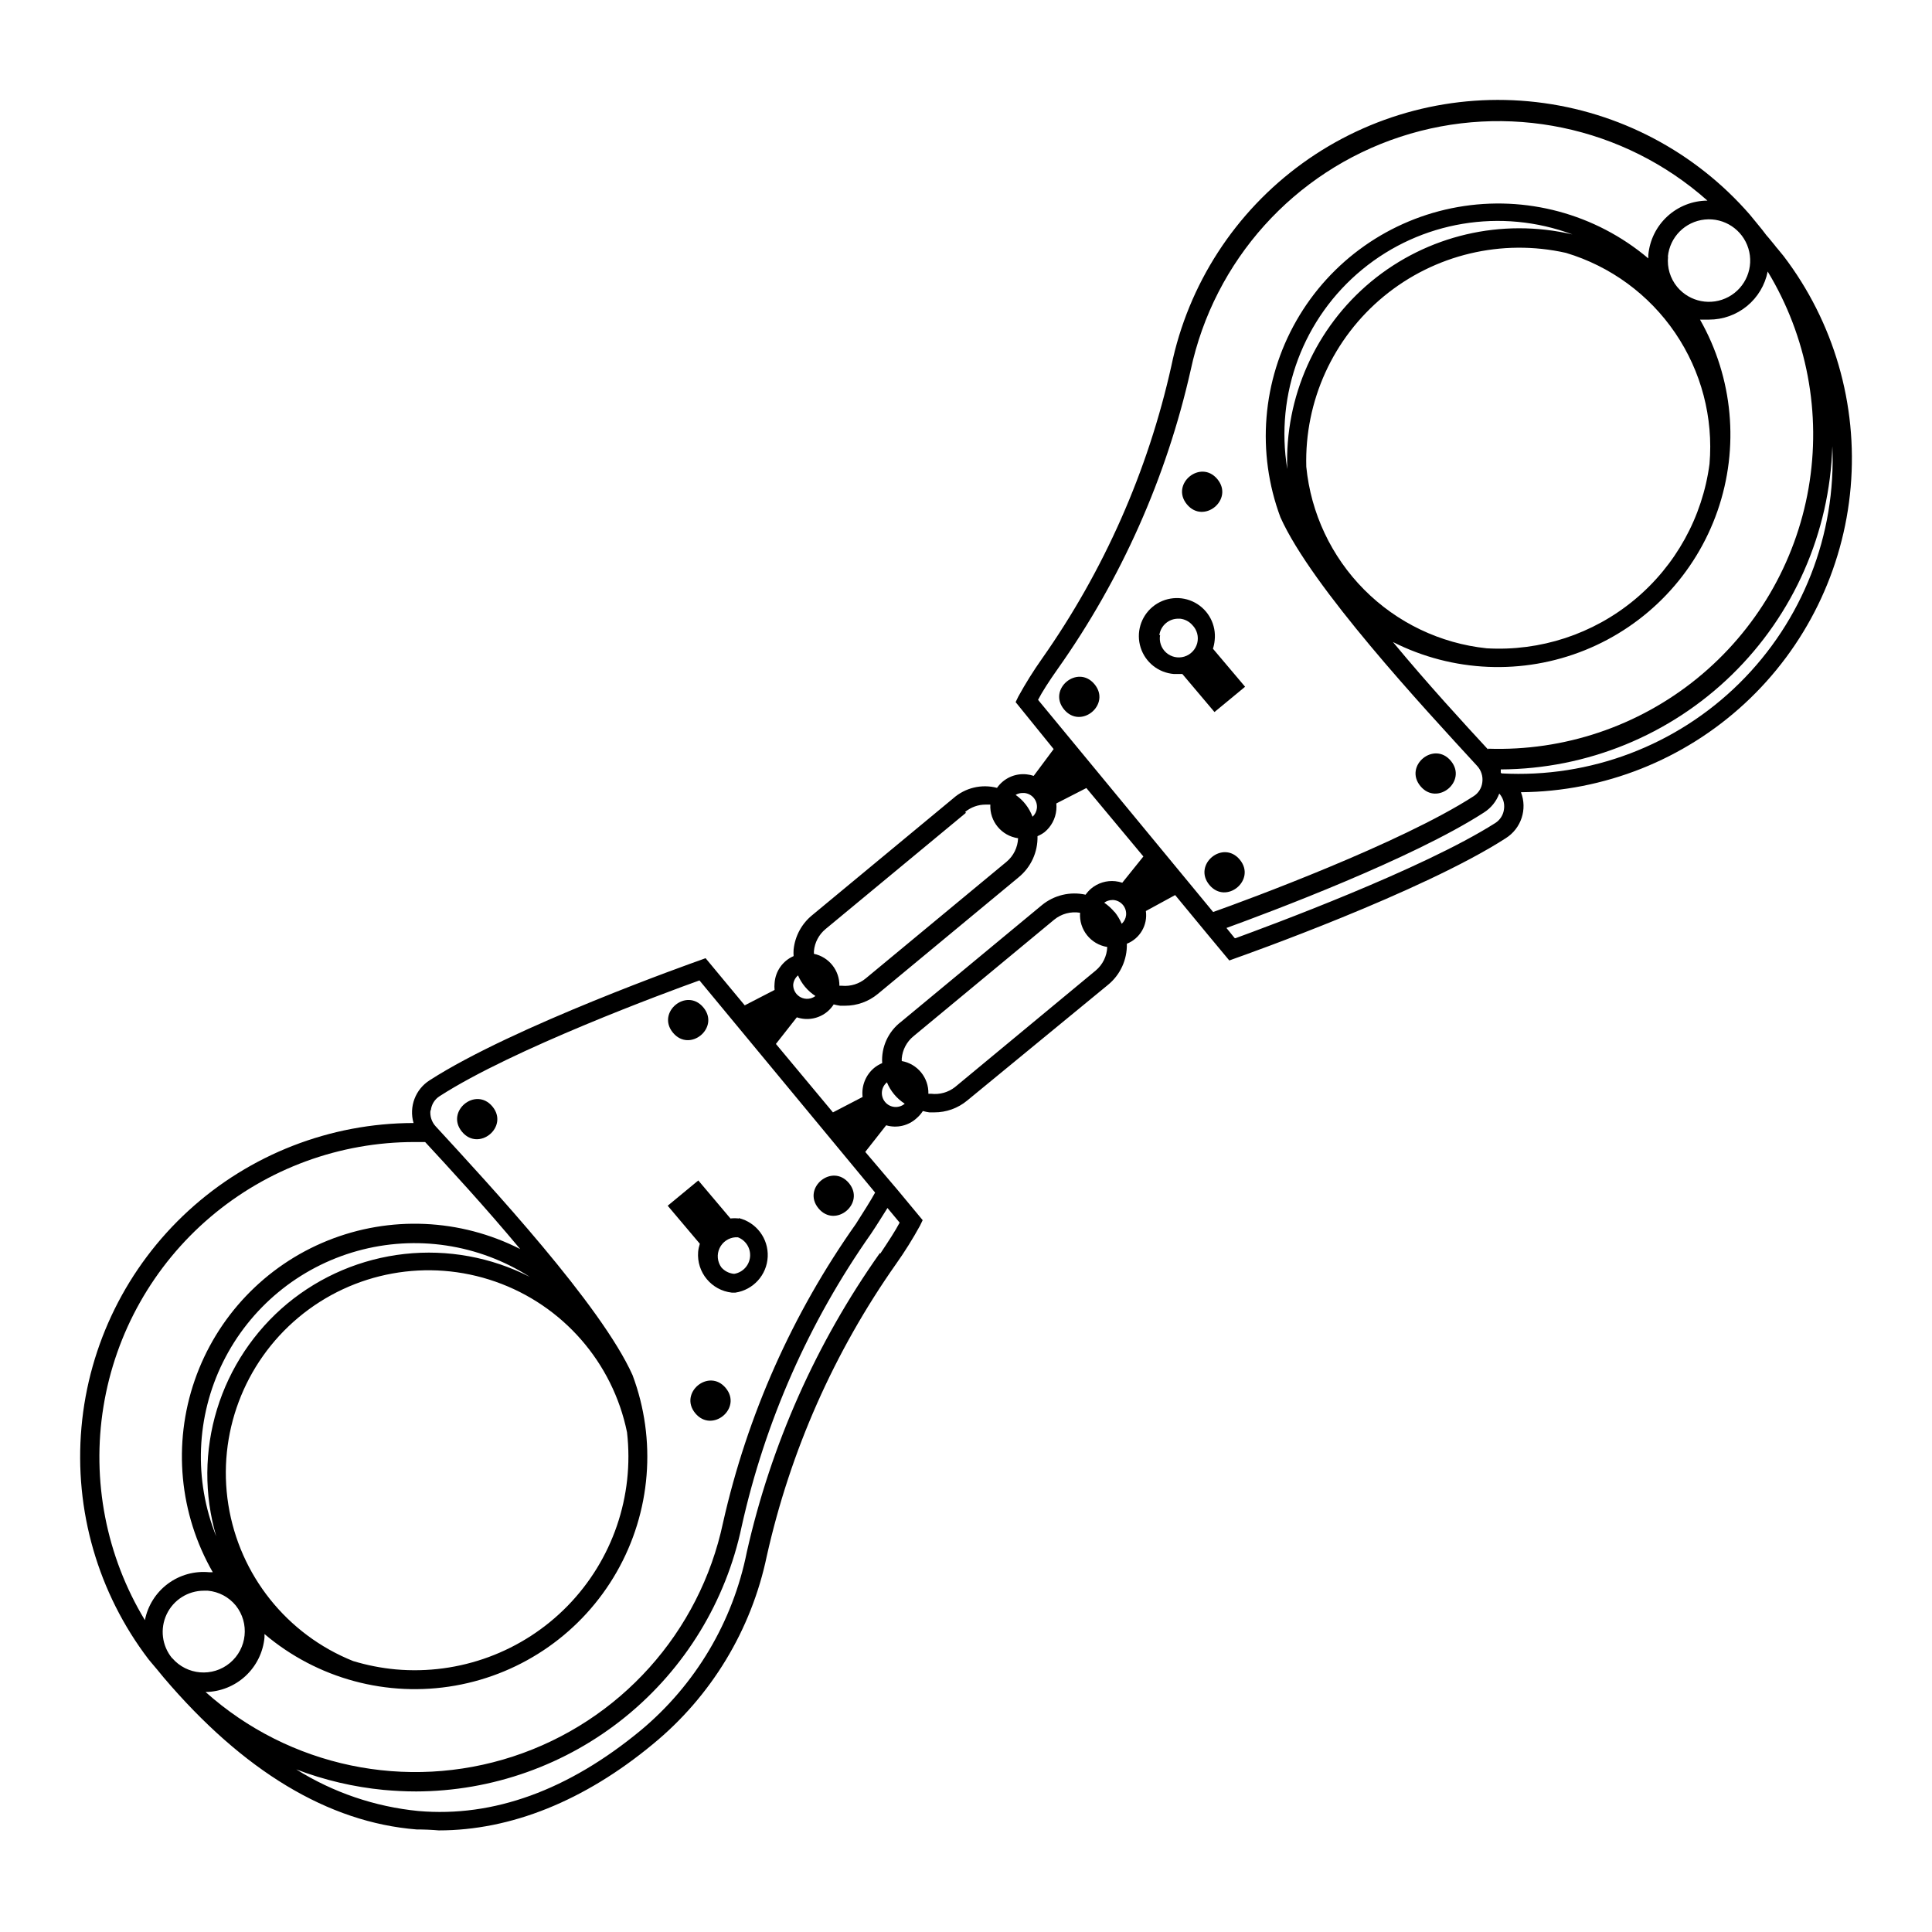 <?xml version="1.0" encoding="UTF-8"?>
<!-- Uploaded to: ICON Repo, www.svgrepo.com, Generator: ICON Repo Mixer Tools -->
<svg fill="#000000" width="800px" height="800px" version="1.1" viewBox="144 144 512 512" xmlns="http://www.w3.org/2000/svg">
 <g>
  <path d="m339.79 466.91c-0.734-0.086-1.48-0.086-2.215 0l-8.516-10.078-8.113 6.699 8.516 10.078c-0.23 0.703-0.383 1.43-0.453 2.164-0.414 5.41 3.527 10.176 8.918 10.785h0.957c4.758-0.719 8.348-4.695 8.566-9.504 0.223-4.809-2.988-9.098-7.66-10.246zm-1.359 14.66c-1.27-0.137-2.441-0.75-3.273-1.715-1.062-1.48-1.242-3.422-0.469-5.07 0.773-1.652 2.375-2.758 4.195-2.891h0.656c2.121 0.805 3.441 2.926 3.231 5.184-0.211 2.258-1.906 4.098-4.141 4.492z"/>
  <path d="m274.5 437.24c4.457 5.383-3.617 12.066-8.07 6.684-4.457-5.383 3.617-12.062 8.07-6.684"/>
  <path d="m330.41 410.99c4.453 5.379-3.617 12.062-8.074 6.68-4.453-5.379 3.617-12.062 8.074-6.68"/>
  <path d="m336.33 511.84c4.453 5.379-3.617 12.062-8.074 6.684-4.453-5.383 3.617-12.066 8.074-6.684"/>
  <path d="m368.98 457.54c4.453 5.379-3.617 12.062-8.074 6.684-4.453-5.383 3.617-12.066 8.074-6.684"/>
  <path d="m616.64 211.82-1.613-1.965-0.352-0.402-0.301-0.402-1.613-1.965-0.656-0.754-1.16-1.512-1.562-1.914-1.613-1.965h0.004c-14.48-16.684-34.684-27.344-56.625-29.879-21.945-2.535-44.047 3.238-61.949 16.18-17.902 12.941-30.312 32.117-34.785 53.75-6.203 27.848-17.844 54.199-34.258 77.535-2.289 3.238-4.391 6.602-6.301 10.078l-0.707 1.461 10.078 12.445-5.289 7.102c-0.605-0.203-1.23-0.336-1.863-0.402-3.078-0.336-6.09 1.039-7.859 3.578-4.082-1.07-8.43-0.031-11.59 2.769l-37.281 30.883c-2.848 2.273-4.664 5.594-5.035 9.219-0.039 0.57-0.039 1.145 0 1.715-2.887 1.254-4.828 4.016-5.039 7.152-0.062 0.605-0.062 1.211 0 1.816l-7.91 4.082-3.727-4.484-6.648-8.012-1.516 0.555c-2.016 0.707-49.473 17.531-71.59 31.789-3.797 2.402-5.543 7.023-4.285 11.336-22.086 0.027-43.363 8.316-59.648 23.234-16.285 14.922-26.402 35.391-28.359 57.391-1.961 22 4.383 43.938 17.777 61.5l0.754 0.906 1.613 1.914 1.613 1.965c21.059 24.789 43.629 38.441 67.059 40.305 1.98 0 3.945 0.082 5.894 0.25 19.094 0 38.543-7.809 56.68-22.824l-0.004 0.004c15.48-12.684 26.145-30.285 30.23-49.875 6.223-27.836 17.883-54.168 34.309-77.488 2.289-3.234 4.391-6.602 6.297-10.074l0.707-1.461-6.648-8.012-8.566-10.078 5.543-7.055v0.004c2.852 0.84 5.934 0.109 8.109-1.914 0.625-0.543 1.168-1.172 1.613-1.867 0.562 0.156 1.133 0.273 1.711 0.355h1.312c3.18 0.012 6.266-1.094 8.715-3.125l37.281-30.633c3.289-2.66 5.152-6.703 5.039-10.93 3.477-1.383 5.559-4.961 5.039-8.668l7.758-4.231 8.613 10.43 5.742 6.902 1.664-0.605c2.016-0.707 49.473-17.531 71.59-31.789l0.004-0.004c4.094-2.57 5.785-7.688 4.027-12.191 22.012-0.188 43.164-8.578 59.32-23.527 16.16-14.949 26.164-35.383 28.059-57.316 1.898-21.93-4.449-43.777-17.801-61.281zm-74.918 136.94v-0.855c22.891-0.109 44.844-9.098 61.234-25.074 16.391-15.98 25.941-37.695 26.633-60.574 1.031 23.465-7.906 46.273-24.609 62.789-16.699 16.52-39.602 25.203-63.055 23.914zm-70.535 43.832-2.164-2.672c11.488-4.18 49.172-18.289 68.215-30.582 1.879-1.184 3.316-2.953 4.082-5.035 1.004 1.105 1.465 2.598 1.262 4.078-0.164 1.531-1.016 2.906-2.32 3.731-19.344 12.293-60.203 27.355-68.871 30.531zm-46.902-71.289c16.867-23.832 28.852-50.766 35.266-79.25 6.207-29.023 27.367-52.559 55.566-61.805 28.203-9.242 59.191-2.801 81.371 16.914-3.938 0.023-7.723 1.512-10.621 4.176-2.898 2.664-4.695 6.312-5.047 10.234v0.906c-13.977-11.809-32.477-16.793-50.496-13.605-18.016 3.188-33.684 14.215-42.762 30.102-9.078 15.883-10.629 34.98-4.231 52.121 8.312 18.539 37.887 50.383 52.145 65.898 1.062 1.16 1.559 2.727 1.359 4.285-0.16 1.531-1.016 2.902-2.316 3.727-19.348 12.496-60.207 27.559-69.023 30.684l-46.398-56.227c1.059-2.066 2.973-5.039 5.188-8.16zm161.72-109.28c0.492-5.191 4.582-9.312 9.77-9.844s10.027 2.672 11.562 7.656c1.535 4.981-0.66 10.355-5.246 12.836-4.59 2.481-10.289 1.375-13.617-2.637-1.844-2.238-2.715-5.125-2.418-8.012zm-8.867 90.938c-10.953 9.082-24.941 13.672-39.145 12.848-12.293-1.289-23.762-6.777-32.473-15.543-8.711-8.766-14.129-20.273-15.34-32.57-0.484-17.422 7.102-34.09 20.551-45.168 13.453-11.078 31.266-15.328 48.27-11.512 11.797 3.539 22.016 11.031 28.941 21.215 6.926 10.184 10.137 22.438 9.098 34.707-1.859 14.086-8.965 26.953-19.902 36.023zm-69.777-84.336c-14.711 12.211-22.922 30.566-22.219 49.672-3.289-19.906 4.277-40.059 19.859-52.875 15.582-12.82 36.816-16.363 55.715-9.293-18.762-4.406-38.504 0.215-53.355 12.496zm30.984 123.99c-6.246-6.75-15.973-17.332-25.191-28.465v-0.004c15.859 8.02 34.406 8.801 50.883 2.148 16.477-6.656 29.277-20.098 35.117-36.879s4.152-35.27-4.633-50.715h2.418c3.664 0 7.211-1.27 10.039-3.594 2.832-2.324 4.766-5.559 5.477-9.152 10.426 17.207 14.273 37.602 10.832 57.426-3.441 19.82-13.938 37.727-29.547 50.414-15.613 12.688-35.289 19.301-55.395 18.617zm-123.23 11.535h0.352c0.977 0.09 1.879 0.566 2.504 1.32 0.625 0.758 0.922 1.734 0.82 2.711-0.098 0.871-0.508 1.676-1.156 2.266-0.871-2.344-2.434-4.367-4.484-5.793 0.594-0.352 1.273-0.527 1.965-0.504zm-15.367 5.039c1.543-1.277 3.488-1.973 5.492-1.965h1.211c-0.227 4.426 2.965 8.297 7.356 8.914-0.094 2.426-1.211 4.695-3.074 6.25l-37.281 30.883c-1.754 1.469-4.023 2.176-6.301 1.965h-0.707 0.004c0.062-4.074-2.766-7.621-6.75-8.465v-0.707 0.004c0.199-2.281 1.309-4.387 3.07-5.848l37.234-30.832zm-44.336 43.125c0.953 2.312 2.586 4.281 4.688 5.641-1.113 0.84-2.602 0.98-3.852 0.363-1.246-0.621-2.039-1.891-2.043-3.285 0.062-1 0.535-1.93 1.309-2.566zm21.766 73.758c-16.867 23.832-28.852 50.766-35.266 79.25-3.695 18.477-13.598 35.133-28.062 47.207-19.246 15.922-39.094 23.125-58.945 21.41-11.508-1.125-22.598-4.898-32.395-11.031 7.445 2.844 15.238 4.672 23.176 5.438 2.82 0.25 5.644 0.402 8.465 0.402l-0.004 0.004c20.273-0.031 39.918-7.023 55.645-19.809 15.73-12.785 26.59-30.586 30.762-50.422 6.199-27.852 17.844-54.199 34.258-77.539 1.762-2.621 3.223-5.039 4.383-6.852l3.223 3.879c-1.105 2.117-2.922 4.887-5.137 8.215zm-123.28-29.422h2.769c6.195 6.699 15.922 17.23 25.191 28.363-15.891-8.09-34.504-8.91-51.043-2.238-16.539 6.668-29.379 20.168-35.215 37.02-5.832 16.852-4.086 35.402 4.793 50.867h-0.91c-3.914-0.387-7.832 0.699-10.992 3.047-3.156 2.348-5.328 5.789-6.086 9.648-10.27-16.969-14.164-37.035-10.98-56.613 3.18-19.574 13.223-37.379 28.336-50.223 15.113-12.844 34.305-19.891 54.137-19.871zm4.281-8.414c0.164-1.531 1.016-2.906 2.316-3.731 19.348-12.496 60.156-27.559 68.871-30.684l46.551 56.227c-1.16 2.117-3.023 5.039-5.039 8.211l0.004 0.004c-16.867 23.832-28.852 50.766-35.266 79.25-6.164 29.098-27.363 52.711-55.633 61.965-28.27 9.254-59.328 2.746-81.504-17.078 3.926-0.059 7.695-1.566 10.578-4.234 2.883-2.672 4.68-6.312 5.039-10.223v-0.906c13.973 11.84 32.488 16.852 50.527 13.672 18.035-3.176 33.727-14.215 42.809-30.117 9.086-15.902 10.625-35.023 4.199-52.176-8.312-18.539-37.887-50.383-52.145-65.898-1.078-1.148-1.594-2.715-1.41-4.281zm-68.566 145.2c-2.691-3.266-3.258-7.785-1.457-11.609 1.801-3.824 5.641-6.269 9.867-6.277h1.059c2.898 0.262 5.566 1.68 7.406 3.93 3.711 4.656 3.016 11.426-1.57 15.23-4.582 3.801-11.367 3.234-15.258-1.273zm59.246 2.969c-3.828-0.355-7.609-1.098-11.285-2.215-17.547-7.031-30.102-22.773-33.062-41.441-2.961-18.672 4.113-37.523 18.625-49.637 14.512-12.113 34.324-15.707 52.164-9.461 17.844 6.246 31.086 21.41 34.871 39.93 1.934 16.91-3.848 33.793-15.734 45.977-11.887 12.18-28.625 18.367-45.578 16.848zm-28.668-96.98c-8.824 7.324-15.312 17.066-18.672 28.031-3.356 10.969-3.434 22.676-0.219 33.684-5.992-14.945-5.336-31.73 1.801-46.164 7.137-14.434 20.078-25.145 35.59-29.461 15.508-4.312 32.125-1.82 45.688 6.856-10.223-5.207-21.742-7.316-33.148-6.062-11.402 1.254-22.191 5.812-31.039 13.117zm163.54-52.898 0.004-0.004c-1.574 1.297-3.898 1.07-5.191-0.504-1.293-1.57-1.066-3.894 0.504-5.188 0.953 2.312 2.586 4.281 4.688 5.641zm7.004-2.672h-0.707 0.004c0.117-4.238-2.883-7.922-7.055-8.668v-0.707 0.004c0.203-2.281 1.309-4.387 3.074-5.844l37.281-30.883c1.922-1.594 4.441-2.273 6.902-1.867-0.316 4.438 2.812 8.375 7.203 9.07-0.09 2.422-1.207 4.695-3.07 6.246l-37.281 30.883c-1.801 1.406-4.082 2.043-6.352 1.766zm48.617-48.164h0.004c-0.793-0.945-1.707-1.773-2.723-2.469 0.613-0.453 1.355-0.699 2.117-0.707h0.352c0.977 0.09 1.879 0.566 2.504 1.324 0.625 0.754 0.918 1.73 0.82 2.707-0.098 0.871-0.512 1.676-1.156 2.266-0.48-1.117-1.105-2.168-1.867-3.121zm2.066-7.758c-0.602-0.203-1.227-0.34-1.863-0.406-2.309-0.238-4.621 0.469-6.398 1.965-0.551 0.477-1.043 1.016-1.461 1.613-4.082-0.906-8.355 0.113-11.586 2.769l-37.281 30.883v0.004c-3.422 2.582-5.312 6.707-5.039 10.98-0.762 0.316-1.477 0.742-2.117 1.262-2.262 1.883-3.414 4.785-3.074 7.707l-7.859 4.082-15.113-18.137 5.543-7.055c2.805 0.953 5.906 0.359 8.16-1.562 0.625-0.539 1.168-1.168 1.613-1.863 0.562 0.152 1.137 0.27 1.711 0.352h1.312c3.164 0.004 6.231-1.102 8.664-3.121l37.281-30.883v-0.004c3.289-2.66 5.152-6.703 5.039-10.93 0.664-0.273 1.289-0.629 1.863-1.059 1.789-1.469 2.91-3.594 3.125-5.894 0.055-0.57 0.055-1.145 0-1.715l7.961-4.082 15.113 18.137z"/>
  <path d="m465.9 313.7c0.457-4.082-1.605-8.035-5.219-9.992-3.613-1.953-8.051-1.52-11.219 1.098-3.164 2.621-4.422 6.898-3.18 10.812 1.242 3.918 4.738 6.688 8.836 7h2.215l8.516 10.078 8.113-6.699-8.516-10.078c0.23-0.723 0.383-1.465 0.453-2.219zm-14.66-1.359h-0.004c0.332-2.523 2.492-4.406 5.039-4.383h0.453c1.27 0.137 2.441 0.746 3.277 1.711 1.227 1.258 1.707 3.066 1.273 4.769-0.438 1.699-1.727 3.055-3.41 3.566-1.68 0.516-3.504 0.117-4.82-1.051-1.312-1.168-1.922-2.934-1.609-4.664z"/>
  <path d="m528.5 345.65c4.453 5.379-3.617 12.062-8.074 6.68-4.453-5.379 3.617-12.062 8.074-6.68"/>
  <path d="m472.56 371.82c4.457 5.383-3.617 12.066-8.07 6.684-4.457-5.379 3.617-12.062 8.07-6.684"/>
  <path d="m466.62 270.98c4.457 5.383-3.617 12.062-8.07 6.684-4.457-5.383 3.617-12.066 8.07-6.684"/>
  <path d="m434.06 325.33c4.457 5.379-3.617 12.062-8.07 6.684-4.457-5.383 3.617-12.066 8.07-6.684"/>
 </g>
</svg>